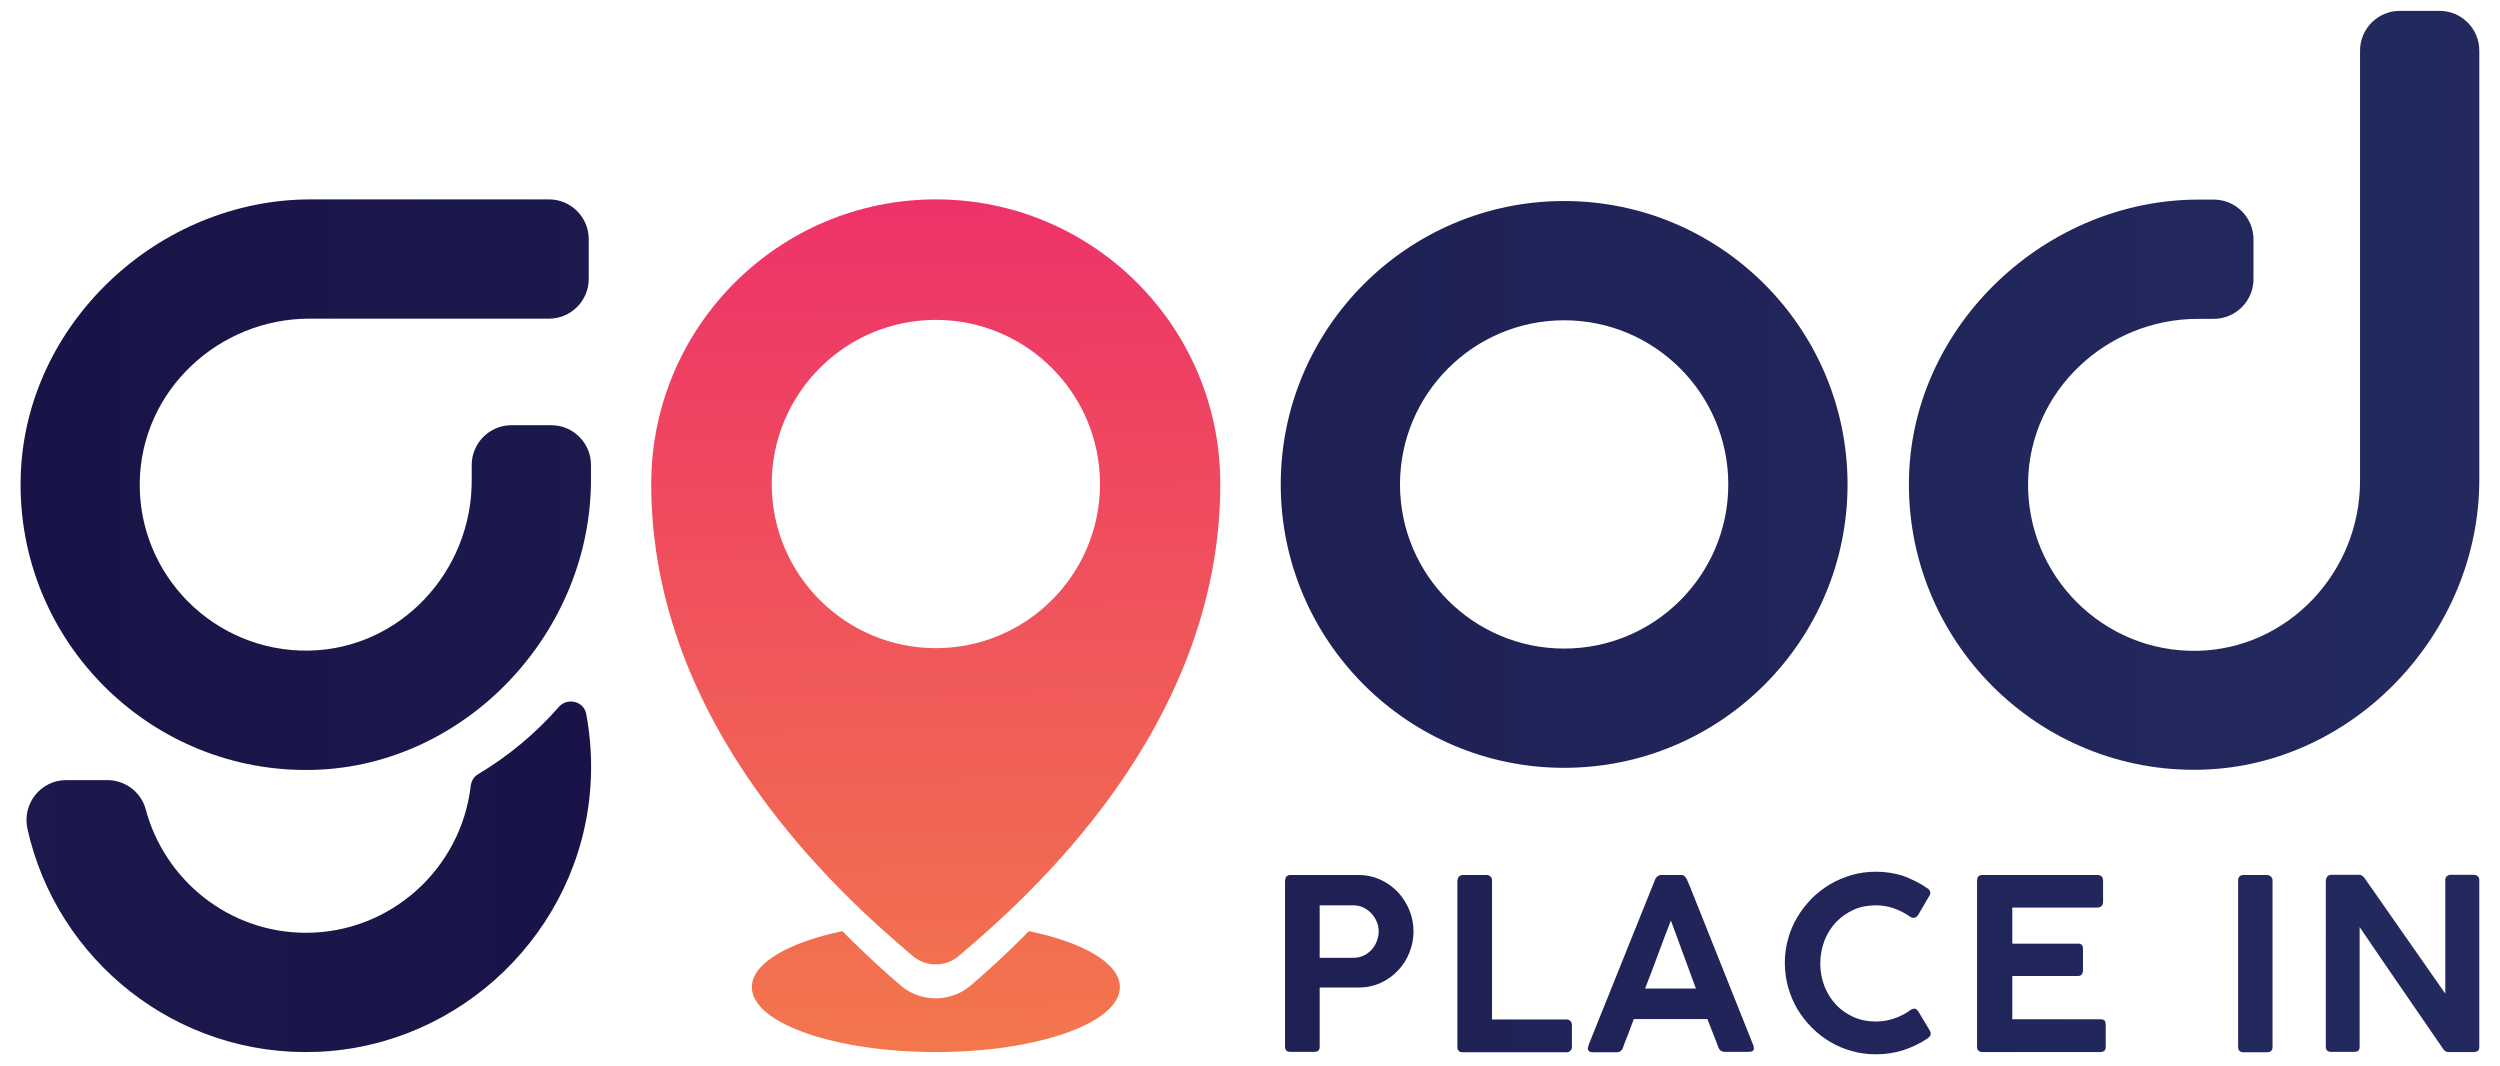 <?xml version="1.0" encoding="utf-8"?>
<!-- Generator: Adobe Illustrator 24.3.0, SVG Export Plug-In . SVG Version: 6.00 Build 0)  -->
<svg version="1.1" id="Layer_1" xmlns="http://www.w3.org/2000/svg" xmlns:xlink="http://www.w3.org/1999/xlink" x="0px" y="0px"
	 width="122px" height="52px" viewBox="0 0 122 52" style="enable-background:new 0 0 122 52;" xml:space="preserve">
<style type="text/css">
	.st0{fill:url(#SVGID_1_);}
	.st1{fill:url(#SVGID_2_);}
	.st2{fill:url(#SVGID_3_);}
	.st3{fill:url(#SVGID_4_);}
	.st4{fill:url(#SVGID_5_);}
	.st5{fill:url(#SVGID_6_);}
	.st6{fill:url(#SVGID_7_);}
	.st7{fill:url(#SVGID_8_);}
	.st8{fill:url(#SVGID_9_);}
	.st9{fill:url(#SVGID_10_);}
	.st10{fill:url(#SVGID_11_);}
	.st11{fill:url(#SVGID_12_);}
	.st12{fill:url(#SVGID_13_);}
</style>
<g>
	<g>
		<g>
			<linearGradient id="SVGID_1_" gradientUnits="userSpaceOnUse" x1="-10.358" y1="23.652" x2="145.38" y2="23.652">
				<stop  offset="0" style="stop-color:#181144"/>
				<stop  offset="0.555" style="stop-color:#202357"/>
				<stop  offset="1" style="stop-color:#242D62"/>
			</linearGradient>
			<path class="st0" d="M15.32,37.57C7.33,37.79,0.78,31.24,1.01,23.25c0.21-7.44,6.7-13.52,14.15-13.52h11.63
				c1.07,0,1.94,0.87,1.94,1.94v1.94c0,1.07-0.87,1.94-1.94,1.94l-11.68,0c-4.45,0-8.21,3.51-8.29,7.96
				c-0.08,4.58,3.66,8.31,8.24,8.24c4.45-0.07,7.96-3.84,7.96-8.29v-0.77c0-1.07,0.87-1.94,1.94-1.94h1.94
				c1.07,0,1.94,0.87,1.94,1.94v0.72C28.84,30.86,22.76,37.36,15.32,37.57z"/>
		</g>
		<g>
			<linearGradient id="SVGID_2_" gradientUnits="userSpaceOnUse" x1="-10.358" y1="19.051" x2="145.38" y2="19.051">
				<stop  offset="0" style="stop-color:#181144"/>
				<stop  offset="0.555" style="stop-color:#202357"/>
				<stop  offset="1" style="stop-color:#242D62"/>
			</linearGradient>
			<path class="st1" d="M93.16,23.25c-0.22,7.99,6.32,14.54,14.31,14.31c7.44-0.21,13.52-6.7,13.52-14.15V2.47
				c0-1.07-0.87-1.94-1.94-1.94h-1.94c-1.07,0-1.94,0.87-1.94,1.94l0,21c0,4.45-3.51,8.21-7.96,8.29c-4.58,0.08-8.31-3.66-8.24-8.24
				c0.07-4.45,3.84-7.96,8.29-7.96l0.77,0c1.07,0,1.94-0.87,1.94-1.94v-1.94c0-1.07-0.87-1.94-1.94-1.94h-0.72
				C99.87,9.73,93.37,15.81,93.16,23.25z"/>
		</g>
		
			<linearGradient id="SVGID_3_" gradientUnits="userSpaceOnUse" x1="-334.539" y1="42.79" x2="-178.802" y2="42.79" gradientTransform="matrix(-1 0 0 1 -294.338 0)">
			<stop  offset="0" style="stop-color:#181144"/>
			<stop  offset="0.555" style="stop-color:#202357"/>
			<stop  offset="1" style="stop-color:#242D62"/>
		</linearGradient>
		<path class="st2" d="M5.24,38.07c0.87,0,1.64,0.58,1.87,1.42c0.92,3.46,4.07,6.03,7.82,6.03c4.15,0,7.57-3.14,8.04-7.16
			c0.03-0.25,0.16-0.47,0.38-0.59c1.47-0.88,2.8-1.99,3.92-3.27c0.42-0.48,1.23-0.28,1.34,0.35c0.21,1.14,0.29,2.33,0.2,3.56
			c-0.49,7.01-6.28,12.63-13.31,12.92C8.61,51.61,2.76,46.85,1.34,40.45c-0.27-1.22,0.64-2.38,1.89-2.38H5.24z"/>
		<g>
			<linearGradient id="SVGID_4_" gradientUnits="userSpaceOnUse" x1="-10.358" y1="23.639" x2="145.38" y2="23.639">
				<stop  offset="0" style="stop-color:#181144"/>
				<stop  offset="0.555" style="stop-color:#202357"/>
				<stop  offset="1" style="stop-color:#242D62"/>
			</linearGradient>
			<path class="st3" d="M76.33,37.47c-7.63,0-13.83-6.21-13.83-13.83c0-7.63,6.21-13.83,13.83-13.83c7.63,0,13.83,6.21,13.83,13.83
				C90.16,31.27,83.96,37.47,76.33,37.47z M76.33,15.63c-4.42,0-8.01,3.59-8.01,8.01c0,4.42,3.59,8.01,8.01,8.01
				s8.01-3.59,8.01-8.01C84.34,19.22,80.75,15.63,76.33,15.63z"/>
		</g>
		<g>
			<linearGradient id="SVGID_5_" gradientUnits="userSpaceOnUse" x1="-10.238" y1="47.022" x2="145.499" y2="47.022">
				<stop  offset="0" style="stop-color:#181144"/>
				<stop  offset="0.555" style="stop-color:#202357"/>
				<stop  offset="1" style="stop-color:#242D62"/>
			</linearGradient>
			<path class="st4" d="M62.72,42.97c0-0.18,0.09-0.27,0.26-0.27h3.31c0.39,0,0.75,0.08,1.08,0.23c0.33,0.15,0.61,0.36,0.85,0.61
				c0.24,0.26,0.42,0.55,0.56,0.88c0.13,0.33,0.2,0.68,0.2,1.04c0,0.35-0.07,0.69-0.2,1.02c-0.13,0.33-0.31,0.62-0.55,0.87
				c-0.23,0.25-0.52,0.46-0.84,0.61c-0.33,0.15-0.68,0.23-1.07,0.23h-1.92v2.89c0,0.17-0.09,0.25-0.26,0.25h-1.17
				c-0.17,0-0.26-0.08-0.26-0.25V42.97z M67.28,45.46c0-0.16-0.03-0.32-0.09-0.47c-0.06-0.15-0.15-0.29-0.26-0.41
				s-0.24-0.21-0.39-0.29c-0.15-0.07-0.32-0.11-0.5-0.11h-1.64v2.56h1.64c0.17,0,0.34-0.03,0.49-0.1c0.15-0.07,0.28-0.16,0.39-0.28
				c0.11-0.12,0.2-0.25,0.26-0.41C67.25,45.78,67.28,45.62,67.28,45.46z"/>
			<linearGradient id="SVGID_6_" gradientUnits="userSpaceOnUse" x1="-10.238" y1="47.022" x2="145.499" y2="47.022">
				<stop  offset="0" style="stop-color:#181144"/>
				<stop  offset="0.555" style="stop-color:#202357"/>
				<stop  offset="1" style="stop-color:#242D62"/>
			</linearGradient>
			<path class="st5" d="M71.13,42.96c0-0.07,0.02-0.13,0.07-0.18c0.05-0.05,0.11-0.08,0.2-0.08h1.15c0.07,0,0.13,0.02,0.18,0.07
				c0.05,0.04,0.08,0.11,0.08,0.19v6.79h3.64c0.07,0,0.13,0.02,0.18,0.07c0.05,0.05,0.08,0.11,0.08,0.2v1.07
				c0,0.07-0.02,0.13-0.07,0.18c-0.05,0.05-0.11,0.08-0.19,0.08h-5.07c-0.17,0-0.26-0.09-0.26-0.26V42.96z"/>
			<linearGradient id="SVGID_7_" gradientUnits="userSpaceOnUse" x1="-10.238" y1="47.022" x2="145.499" y2="47.022">
				<stop  offset="0" style="stop-color:#181144"/>
				<stop  offset="0.555" style="stop-color:#202357"/>
				<stop  offset="1" style="stop-color:#242D62"/>
			</linearGradient>
			<path class="st6" d="M77.49,51.13c0.02-0.08,0.04-0.15,0.07-0.22c0.03-0.07,0.05-0.13,0.07-0.18l3.14-7.81
				c0.01-0.04,0.04-0.09,0.1-0.14c0.05-0.05,0.12-0.08,0.21-0.08h0.94c0.09,0,0.16,0.02,0.2,0.07c0.04,0.05,0.07,0.09,0.09,0.12
				l0.19,0.45l3.07,7.69c0,0.01,0,0.03,0.01,0.06c0.01,0.03,0.01,0.05,0.01,0.07c0,0.12-0.09,0.17-0.26,0.17h-1.15
				c-0.09,0-0.15-0.02-0.2-0.05s-0.09-0.09-0.12-0.16l-0.1-0.27c-0.07-0.19-0.15-0.37-0.22-0.56c-0.07-0.19-0.15-0.37-0.22-0.56
				h-3.59c-0.1,0.27-0.2,0.53-0.29,0.77c-0.1,0.24-0.18,0.45-0.24,0.63c-0.05,0.14-0.16,0.22-0.3,0.22h-1.16
				c-0.07,0-0.13-0.01-0.18-0.04c-0.04-0.03-0.07-0.07-0.07-0.12C77.48,51.16,77.49,51.14,77.49,51.13z M81.54,44.92
				c-0.21,0.54-0.42,1.09-0.63,1.66c-0.21,0.57-0.42,1.13-0.63,1.66h2.48L81.54,44.92z"/>
			<linearGradient id="SVGID_8_" gradientUnits="userSpaceOnUse" x1="-10.238" y1="47.022" x2="145.499" y2="47.022">
				<stop  offset="0" style="stop-color:#181144"/>
				<stop  offset="0.555" style="stop-color:#202357"/>
				<stop  offset="1" style="stop-color:#242D62"/>
			</linearGradient>
			<path class="st7" d="M94.03,43.33c0.05,0.03,0.09,0.06,0.12,0.1c0.03,0.04,0.05,0.09,0.05,0.14c0,0.04-0.01,0.09-0.04,0.13
				l-0.56,0.96c-0.07,0.09-0.14,0.13-0.21,0.13c-0.02,0-0.05,0-0.08-0.01c-0.03-0.01-0.06-0.02-0.09-0.04
				c-0.24-0.17-0.51-0.31-0.79-0.41c-0.28-0.1-0.58-0.15-0.89-0.15c-0.4,0-0.76,0.07-1.09,0.22c-0.33,0.15-0.61,0.35-0.86,0.61
				c-0.24,0.26-0.43,0.56-0.56,0.9c-0.13,0.35-0.2,0.72-0.2,1.11c0,0.39,0.07,0.76,0.2,1.1c0.13,0.34,0.32,0.64,0.56,0.9
				c0.24,0.26,0.53,0.46,0.86,0.61c0.33,0.15,0.69,0.22,1.09,0.22c0.31,0,0.61-0.05,0.9-0.15c0.29-0.1,0.55-0.23,0.79-0.41
				c0.03-0.02,0.06-0.04,0.1-0.05c0.03-0.01,0.06-0.01,0.08-0.02c0.07,0,0.13,0.04,0.2,0.13l0.58,0.97
				c0.02,0.05,0.03,0.09,0.03,0.13c0,0.05-0.02,0.1-0.05,0.13s-0.07,0.07-0.11,0.1c-0.36,0.24-0.76,0.43-1.18,0.57
				c-0.42,0.13-0.86,0.2-1.33,0.2c-0.41,0-0.81-0.05-1.18-0.16c-0.38-0.1-0.73-0.25-1.06-0.45c-0.33-0.19-0.63-0.43-0.9-0.7
				c-0.27-0.27-0.5-0.57-0.7-0.9c-0.19-0.33-0.34-0.68-0.45-1.06c-0.1-0.38-0.16-0.77-0.16-1.18c0-0.41,0.05-0.81,0.16-1.18
				c0.1-0.38,0.25-0.73,0.45-1.06c0.19-0.33,0.43-0.63,0.7-0.91c0.27-0.27,0.57-0.5,0.9-0.7c0.33-0.19,0.68-0.34,1.06-0.45
				s0.77-0.16,1.18-0.16c0.46,0,0.9,0.07,1.32,0.2C93.28,42.9,93.67,43.08,94.03,43.33z"/>
			<linearGradient id="SVGID_9_" gradientUnits="userSpaceOnUse" x1="-10.238" y1="47.022" x2="145.499" y2="47.022">
				<stop  offset="0" style="stop-color:#181144"/>
				<stop  offset="0.555" style="stop-color:#202357"/>
				<stop  offset="1" style="stop-color:#242D62"/>
			</linearGradient>
			<path class="st8" d="M96.48,42.98c0-0.19,0.09-0.28,0.26-0.28h5.61c0.1,0,0.17,0.03,0.22,0.08c0.04,0.06,0.06,0.13,0.06,0.21
				v1.03c0,0.07-0.02,0.13-0.07,0.19c-0.05,0.05-0.12,0.08-0.22,0.08H98.2v1.76h3.19c0.08-0.01,0.14,0.01,0.19,0.05
				c0.05,0.04,0.07,0.11,0.07,0.21v1.05c0,0.07-0.02,0.13-0.06,0.19c-0.04,0.05-0.1,0.08-0.19,0.08h-3.2v2.11h4.29
				c0.11,0,0.18,0.02,0.22,0.07c0.03,0.05,0.05,0.12,0.05,0.22v1.06c0,0.16-0.09,0.25-0.26,0.25h-5.76c-0.07,0-0.13-0.02-0.18-0.06
				c-0.05-0.04-0.08-0.1-0.08-0.19V42.98z"/>
			<linearGradient id="SVGID_10_" gradientUnits="userSpaceOnUse" x1="-10.238" y1="47.022" x2="145.499" y2="47.022">
				<stop  offset="0" style="stop-color:#181144"/>
				<stop  offset="0.555" style="stop-color:#202357"/>
				<stop  offset="1" style="stop-color:#242D62"/>
			</linearGradient>
			<path class="st9" d="M109.22,42.96c0-0.07,0.02-0.13,0.06-0.18c0.04-0.05,0.11-0.08,0.19-0.08h1.15c0.07,0,0.13,0.02,0.19,0.07
				c0.06,0.05,0.09,0.11,0.09,0.19v8.13c0,0.17-0.09,0.26-0.27,0.26h-1.15c-0.17,0-0.26-0.09-0.26-0.26V42.96z"/>
			<linearGradient id="SVGID_11_" gradientUnits="userSpaceOnUse" x1="-10.238" y1="47.022" x2="145.499" y2="47.022">
				<stop  offset="0" style="stop-color:#181144"/>
				<stop  offset="0.555" style="stop-color:#202357"/>
				<stop  offset="1" style="stop-color:#242D62"/>
			</linearGradient>
			<path class="st10" d="M113.51,42.96c0-0.07,0.02-0.14,0.07-0.19c0.04-0.05,0.11-0.08,0.19-0.08h1.34c0.05,0,0.11,0.01,0.15,0.04
				c0.05,0.03,0.09,0.07,0.13,0.12c0.66,0.95,1.32,1.89,1.97,2.82c0.65,0.93,1.31,1.87,1.97,2.82v-5.58
				c0.01-0.07,0.04-0.12,0.09-0.16c0.05-0.04,0.1-0.06,0.17-0.06h1.12c0.08,0,0.14,0.02,0.2,0.07c0.06,0.05,0.08,0.11,0.08,0.19
				v8.15c0,0.16-0.09,0.24-0.27,0.24h-1.26c-0.09,0-0.16-0.05-0.24-0.16c-0.68-0.99-1.36-1.98-2.04-2.97
				c-0.68-0.99-1.36-1.98-2.03-2.97v5.84c0,0.09-0.02,0.15-0.06,0.19c-0.04,0.04-0.11,0.06-0.21,0.06h-1.12
				c-0.09,0-0.15-0.02-0.2-0.07c-0.04-0.04-0.06-0.11-0.06-0.18V42.96z"/>
		</g>
	</g>
	<linearGradient id="SVGID_12_" gradientUnits="userSpaceOnUse" x1="45.489" y1="6.591" x2="45.985" y2="53.401">
		<stop  offset="0" style="stop-color:#ED2D6B"/>
		<stop  offset="1" style="stop-color:#F37A4B"/>
	</linearGradient>
	<path class="st11" d="M45.67,9.73c-7.67,0-13.89,6.22-13.89,13.89c0,11.95,9.46,20.23,12.76,23.03c0.65,0.55,1.6,0.55,2.25,0
		c3.3-2.8,12.76-11.07,12.76-23.03C59.56,15.95,53.34,9.73,45.67,9.73z M45.67,31.63c-4.42,0-8.01-3.59-8.01-8.01
		s3.59-8.01,8.01-8.01s8.01,3.59,8.01,8.01S50.09,31.63,45.67,31.63z"/>
	<linearGradient id="SVGID_13_" gradientUnits="userSpaceOnUse" x1="45.221" y1="5.753" x2="45.727" y2="53.536">
		<stop  offset="0" style="stop-color:#ED2D6B"/>
		<stop  offset="1" style="stop-color:#F37A4B"/>
	</linearGradient>
	<path class="st12" d="M54.65,48.17c0,1.75-4.02,3.17-8.98,3.17s-8.98-1.42-8.98-3.17c0-1.16,1.78-2.18,4.42-2.73
		c1.13,1.15,2.14,2.05,2.85,2.66c0.47,0.4,1.08,0.62,1.7,0.62c0.62,0,1.23-0.22,1.7-0.62c0.72-0.61,1.72-1.51,2.85-2.66
		C52.87,45.99,54.65,47.01,54.65,48.17z"/>
</g>
</svg>
